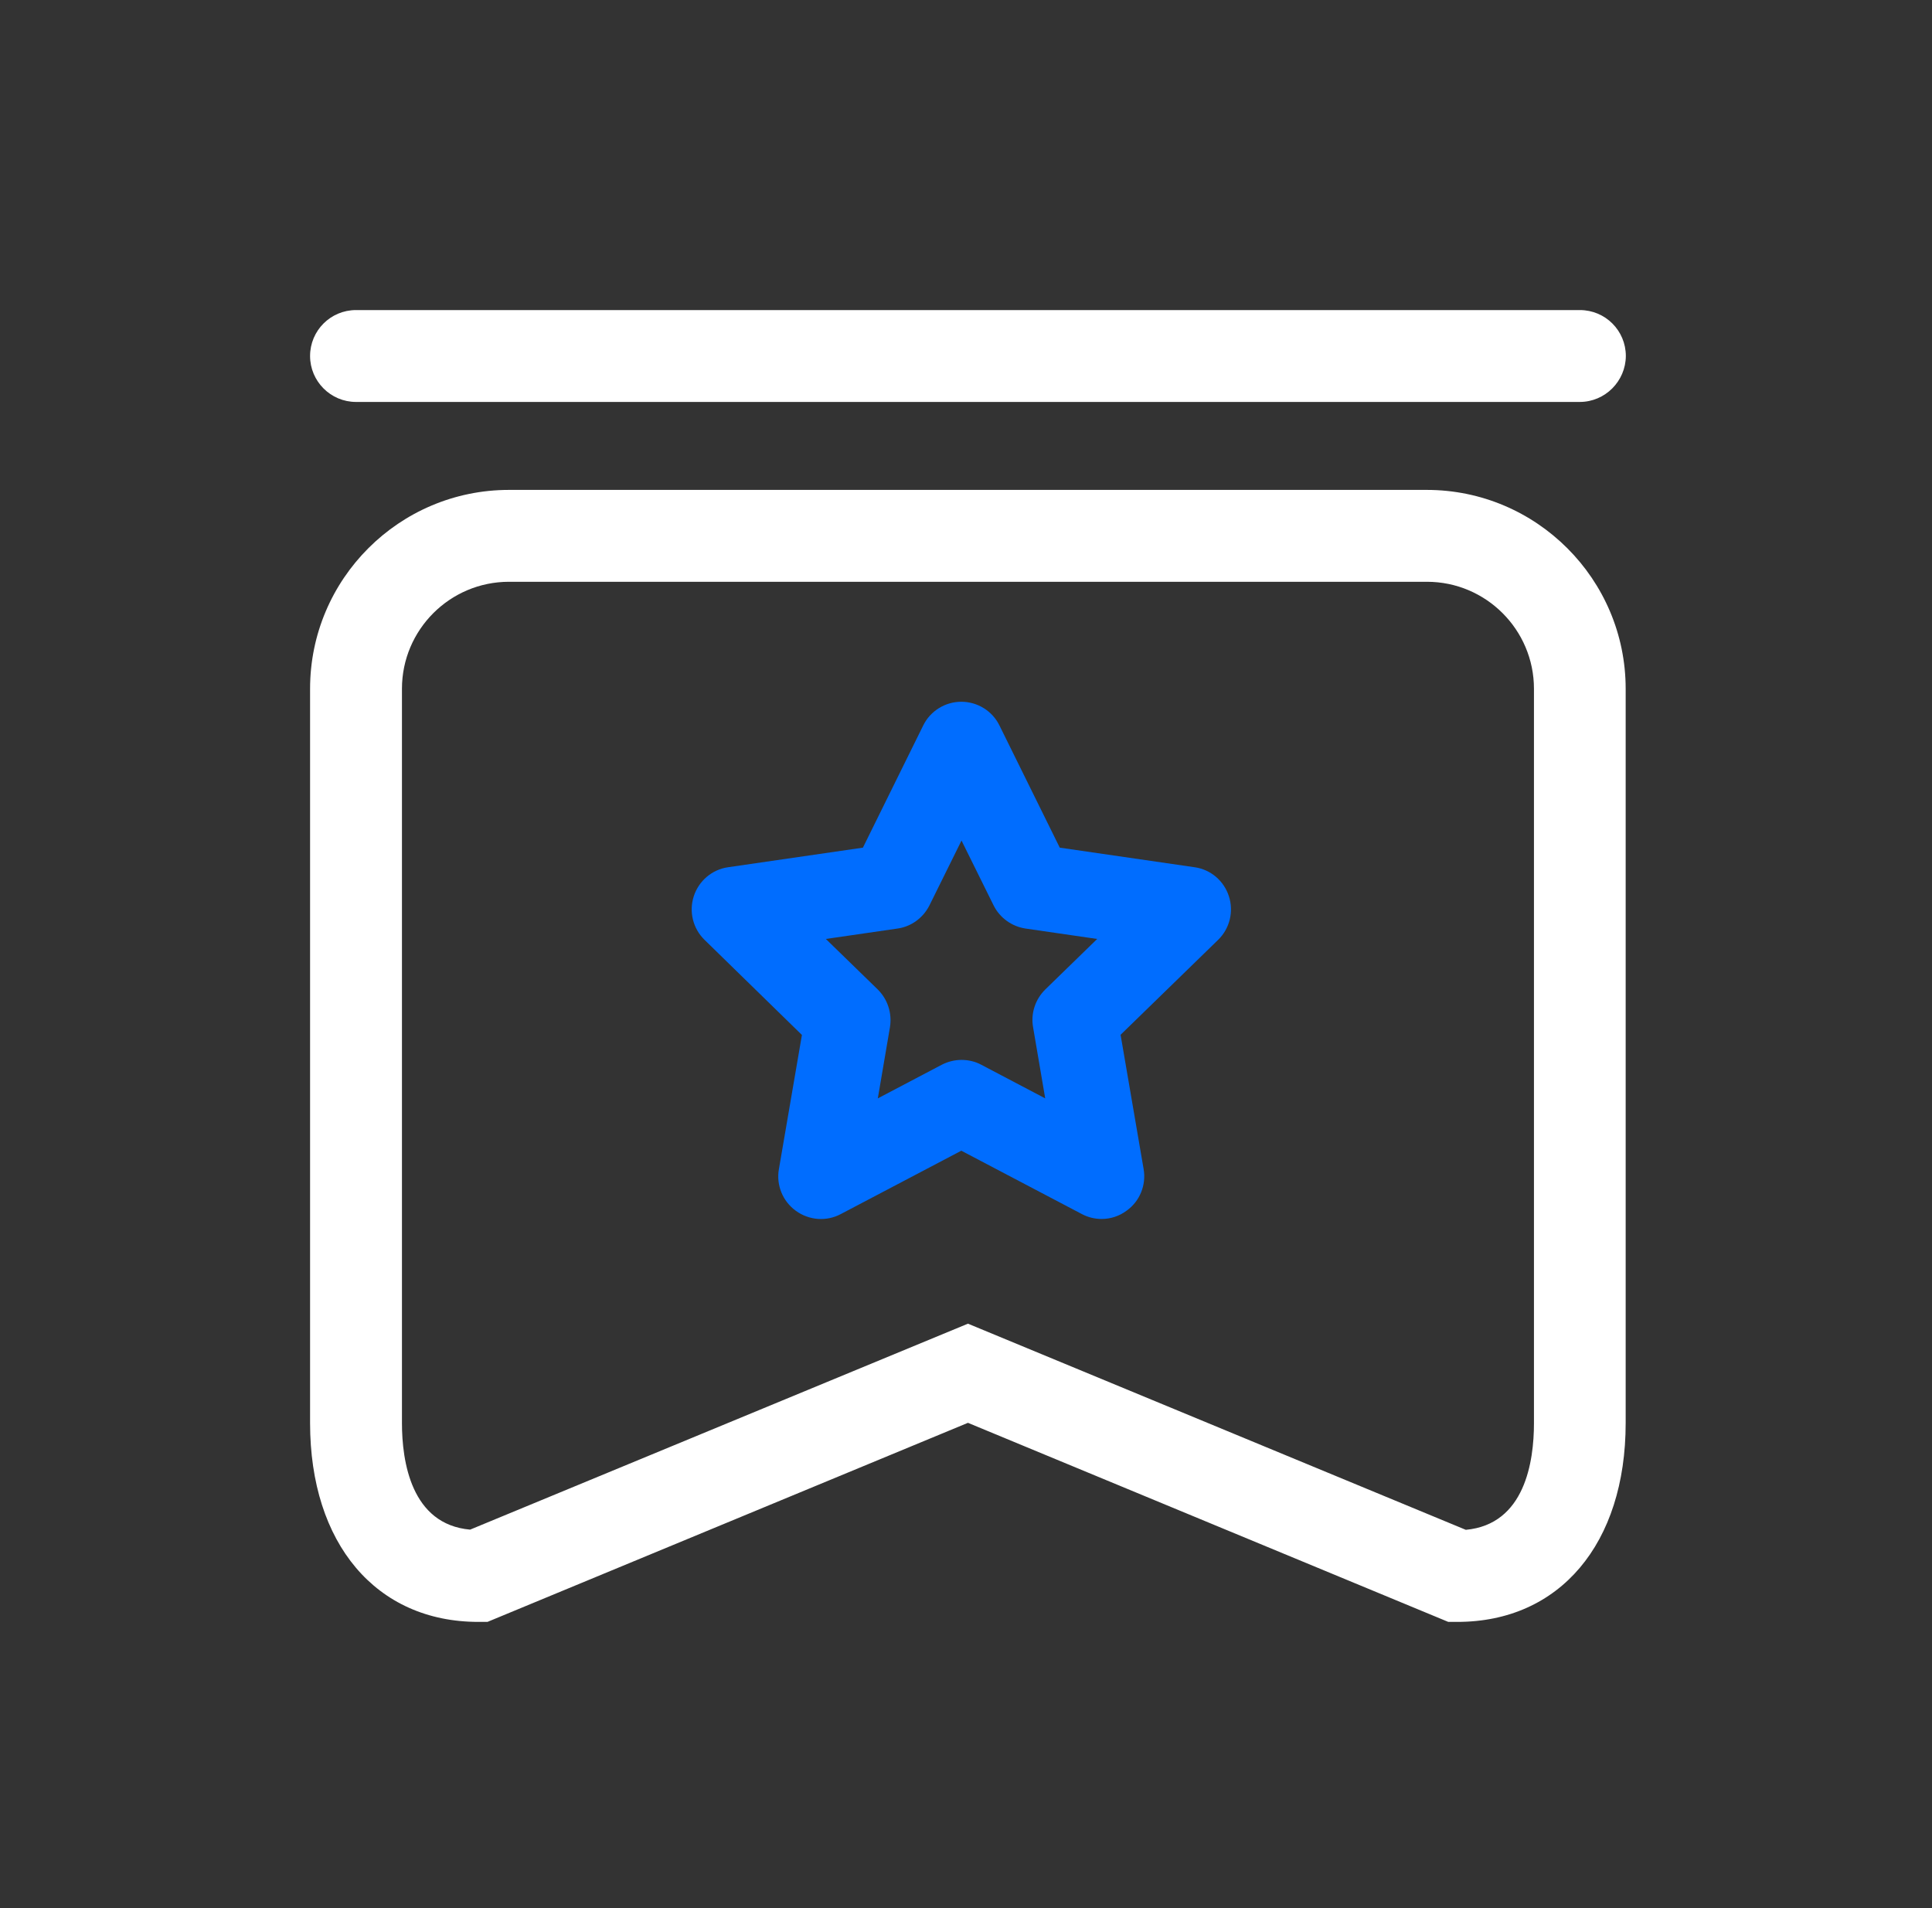 <svg width="81" height="80" viewBox="0 0 81 80" fill="none" xmlns="http://www.w3.org/2000/svg">
<rect x="0" y="0" width="81" height="80" fill="#333333" stroke="none"/>
<path d="M61.102 68H60.719L40.582 59.654L20.438 68H20.054C15.771 68 13 64.72 13 59.662V28.878C13 24.274 16.742 20.54 21.338 20.54H59.819C64.414 20.54 68.157 24.282 68.157 28.878V59.662C68.157 64.727 65.385 68 61.102 68ZM40.582 55.497L61.455 64.14C63.937 63.913 64.312 61.267 64.312 59.67V28.878C64.312 26.404 62.3 24.392 59.826 24.392H21.338C18.864 24.392 16.852 26.404 16.852 28.878V59.662C16.852 61.267 17.236 63.913 19.71 64.132L40.582 55.497ZM66.231 16.852H14.926C13.861 16.852 13 15.983 13 14.926C13 13.861 13.861 13 14.926 13H66.238C67.303 13 68.164 13.861 68.164 14.926C68.157 15.983 67.295 16.852 66.231 16.852Z" fill="white"/>
<path d="M46.189 51.107C45.905 51.107 45.622 51.041 45.361 50.903L40.304 48.245L35.248 50.903C34.645 51.223 33.919 51.165 33.367 50.765C32.815 50.366 32.539 49.69 32.655 49.022L33.621 43.392L29.538 39.404C29.052 38.931 28.877 38.219 29.088 37.573C29.299 36.926 29.858 36.454 30.526 36.36L36.178 35.539L38.706 30.417C39.004 29.807 39.629 29.422 40.304 29.422C40.98 29.422 41.605 29.807 41.903 30.417L44.431 35.539L50.083 36.36C50.758 36.454 51.31 36.926 51.521 37.573C51.732 38.219 51.557 38.931 51.071 39.404L46.981 43.385L47.947 49.015C48.063 49.683 47.787 50.366 47.235 50.758C46.937 50.983 46.566 51.107 46.189 51.107ZM40.312 44.438C40.595 44.438 40.886 44.503 41.14 44.641L43.821 46.051L43.312 43.065C43.21 42.484 43.406 41.895 43.828 41.481L46 39.367L43 38.931C42.418 38.844 41.917 38.481 41.656 37.958L40.312 35.241L38.968 37.958C38.706 38.481 38.205 38.852 37.624 38.931L34.624 39.367L36.796 41.481C37.217 41.895 37.406 42.484 37.312 43.065L36.803 46.051L39.484 44.641C39.738 44.511 40.021 44.438 40.312 44.438Z" fill="#006DFF"/>
</svg>
